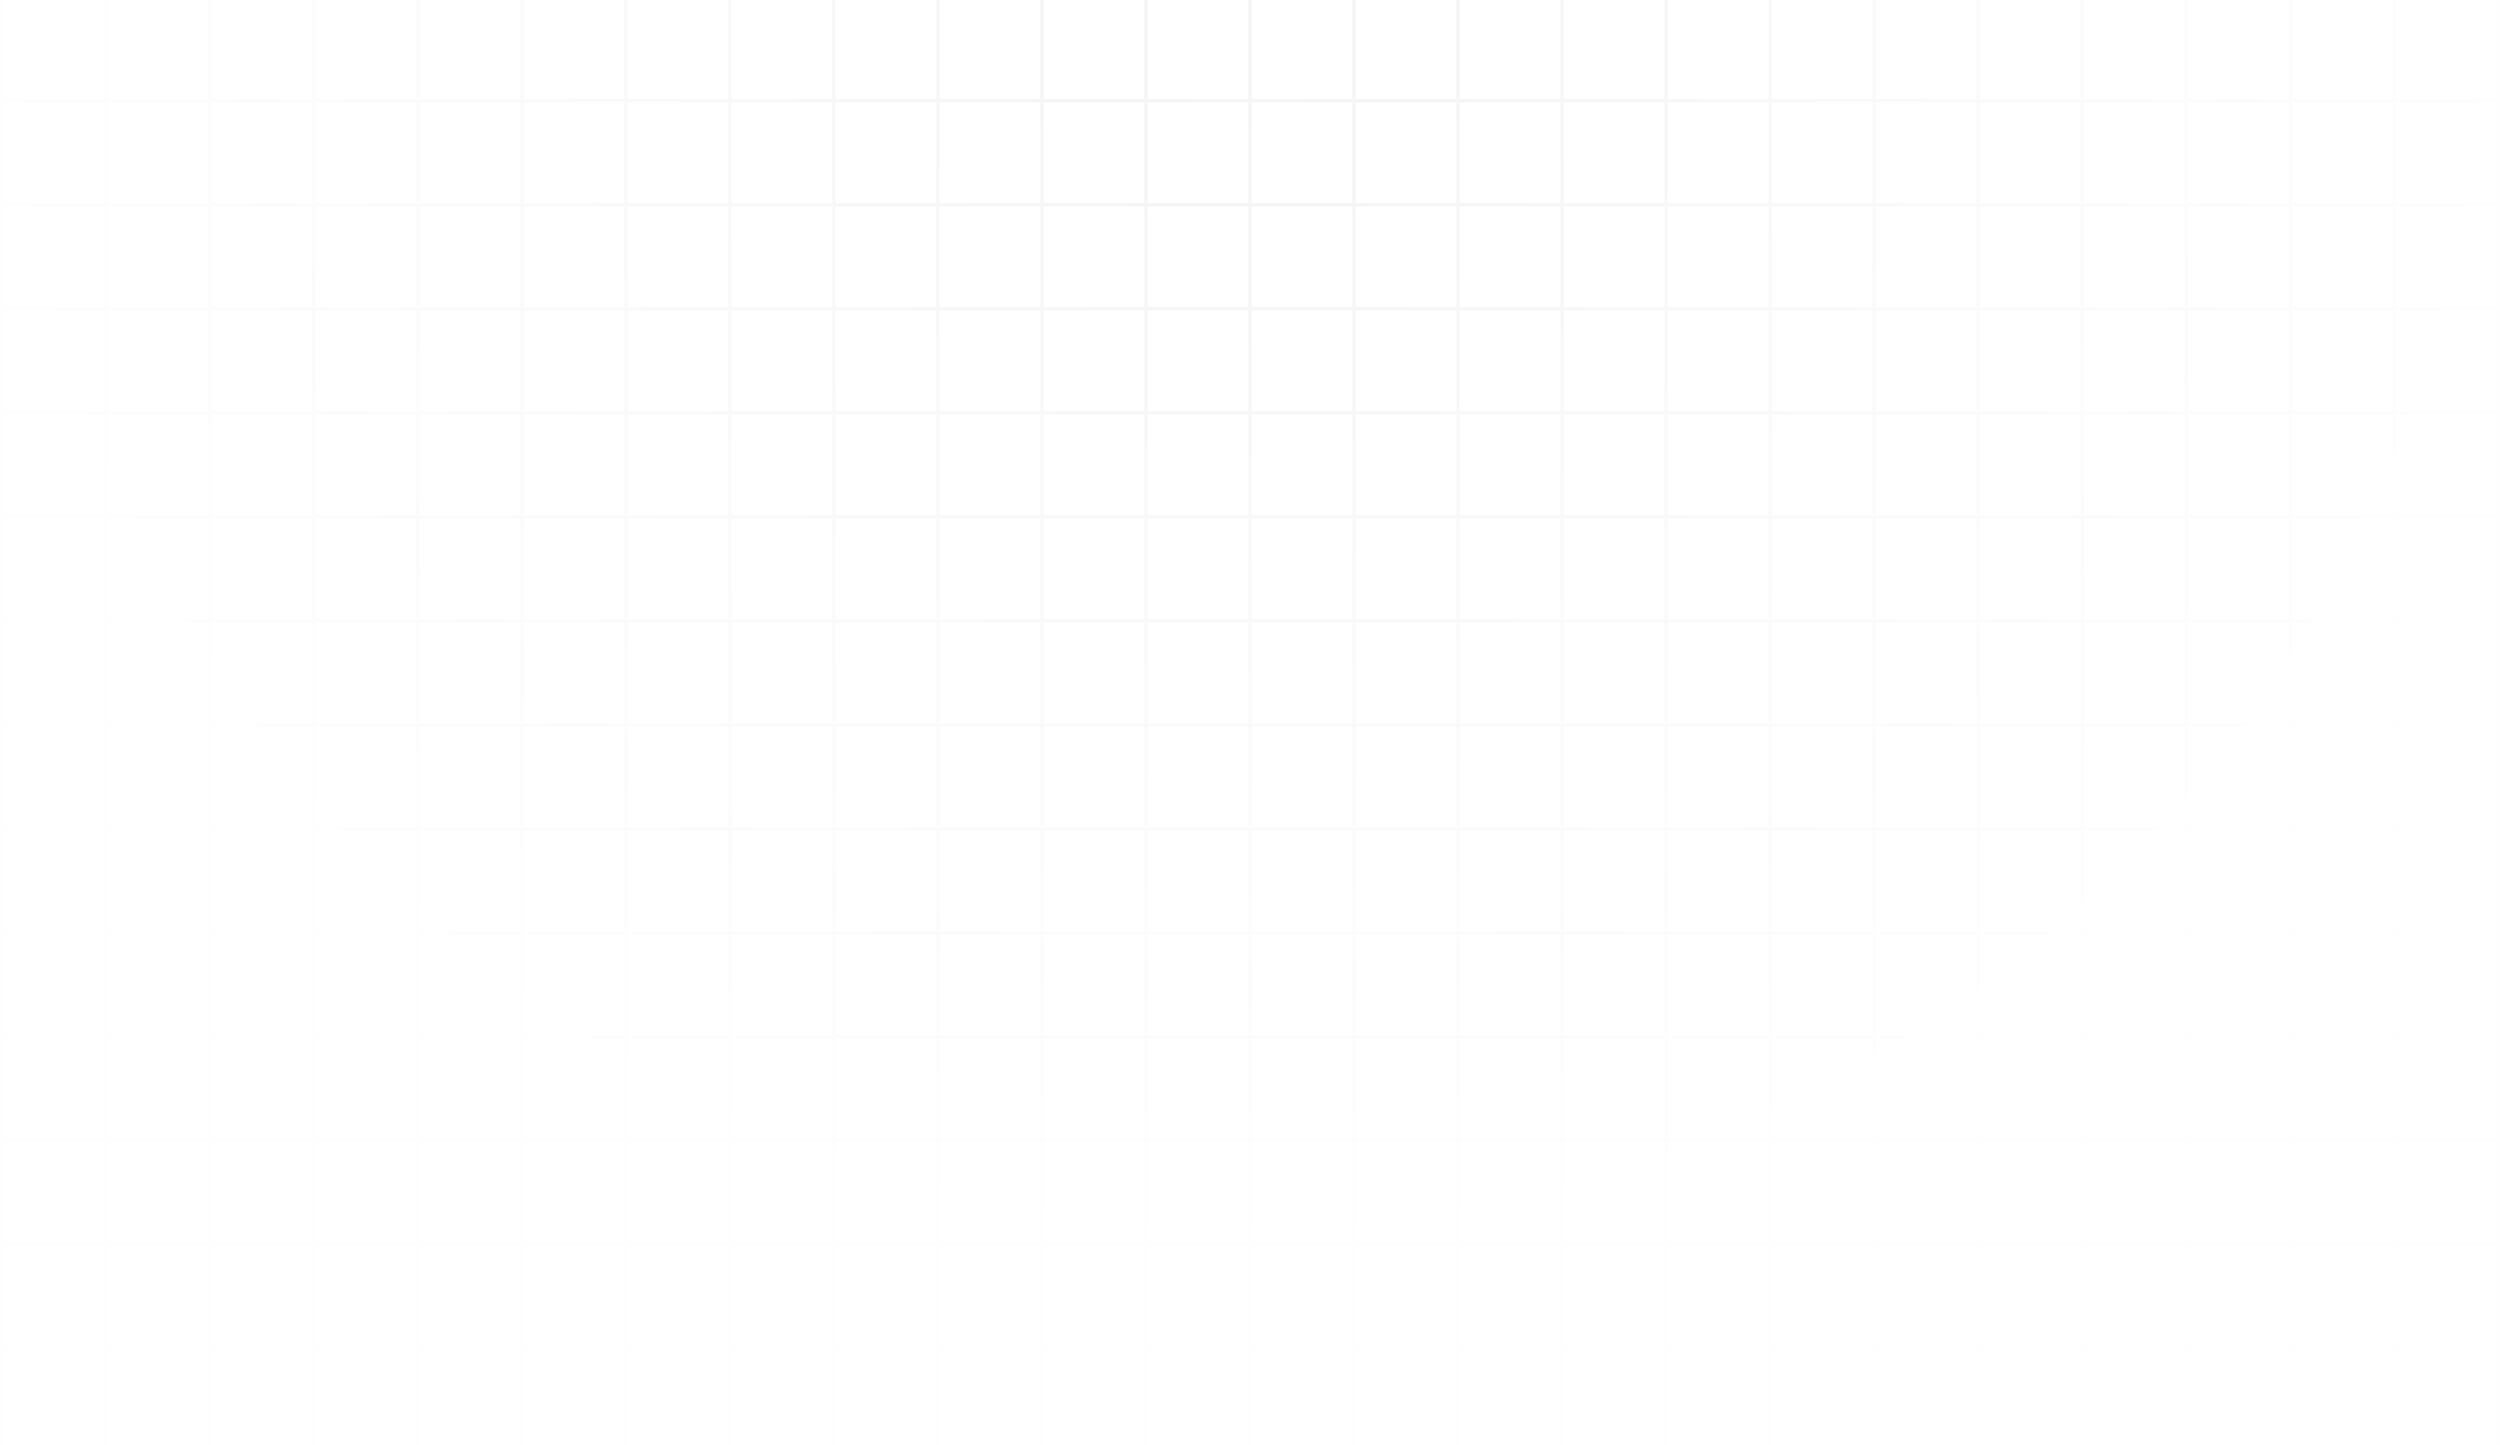 <svg width="751" height="434" viewBox="0 0 751 434" fill="none" xmlns="http://www.w3.org/2000/svg">
<path d="M0.5 -316L0.5 434M31.75 -316L31.75 434M63 -316L63 434M94.25 -316L94.25 434M125.5 -316L125.5 434M156.75 -316L156.75 434M188 -316L188 434M219.25 -316L219.25 434M250.5 -316L250.5 434M281.75 -316L281.75 434M313 -316L313 434M344.25 -316L344.25 434M375.5 -316L375.5 434M406.75 -316L406.75 434M438 -316L438 434M469.25 -316L469.25 434M500.5 -316L500.5 434M531.75 -316L531.75 434M563 -316L563 434M594.25 -316L594.25 434M625.5 -316L625.5 434M656.75 -316L656.75 434M688 -316L688 434M719.25 -316L719.25 434M750.5 -316L750.5 434M0 311.5L750 311.5M0 342.5L750 342.5M0 373.5L750 373.5M0 404.5L750 404.5M0 280.25L750 280.25M0 249L750 249M0 217.75L750 217.75M0 186.5L750 186.5M0 155.25L750 155.25M0 124L750 124M0 92.75L750 92.75M0 61.5L750 61.5M0 30.25L750 30.25M0 -1L750 -1M0 -32.25L750 -32.25M0 -63.5L750 -63.5M0 -94.75L750 -94.75M0 -126L750 -126M0 -157.25L750 -157.25M0 -188.5L750 -188.5M0 -219.75L750 -219.75M0 -251L750 -251M0 -282.25L750 -282.25M0 -313.5L750 -313.5M0 -344.75L750 -344.75M0 -376L750 -376M0 -407.25L750 -407.25M0 -438.5L750 -438.5" stroke="url(#paint0_radial_5007_63798)" stroke-opacity="0.05"/>
<defs>
<radialGradient id="paint0_radial_5007_63798" cx="0" cy="0" r="1" gradientUnits="userSpaceOnUse" gradientTransform="translate(375.001 -2) rotate(90) scale(376 376)">
<stop stop-color="#212121"/>
<stop offset="1" stop-color="#212121" stop-opacity="0.1"/>
</radialGradient>
</defs>
</svg>
